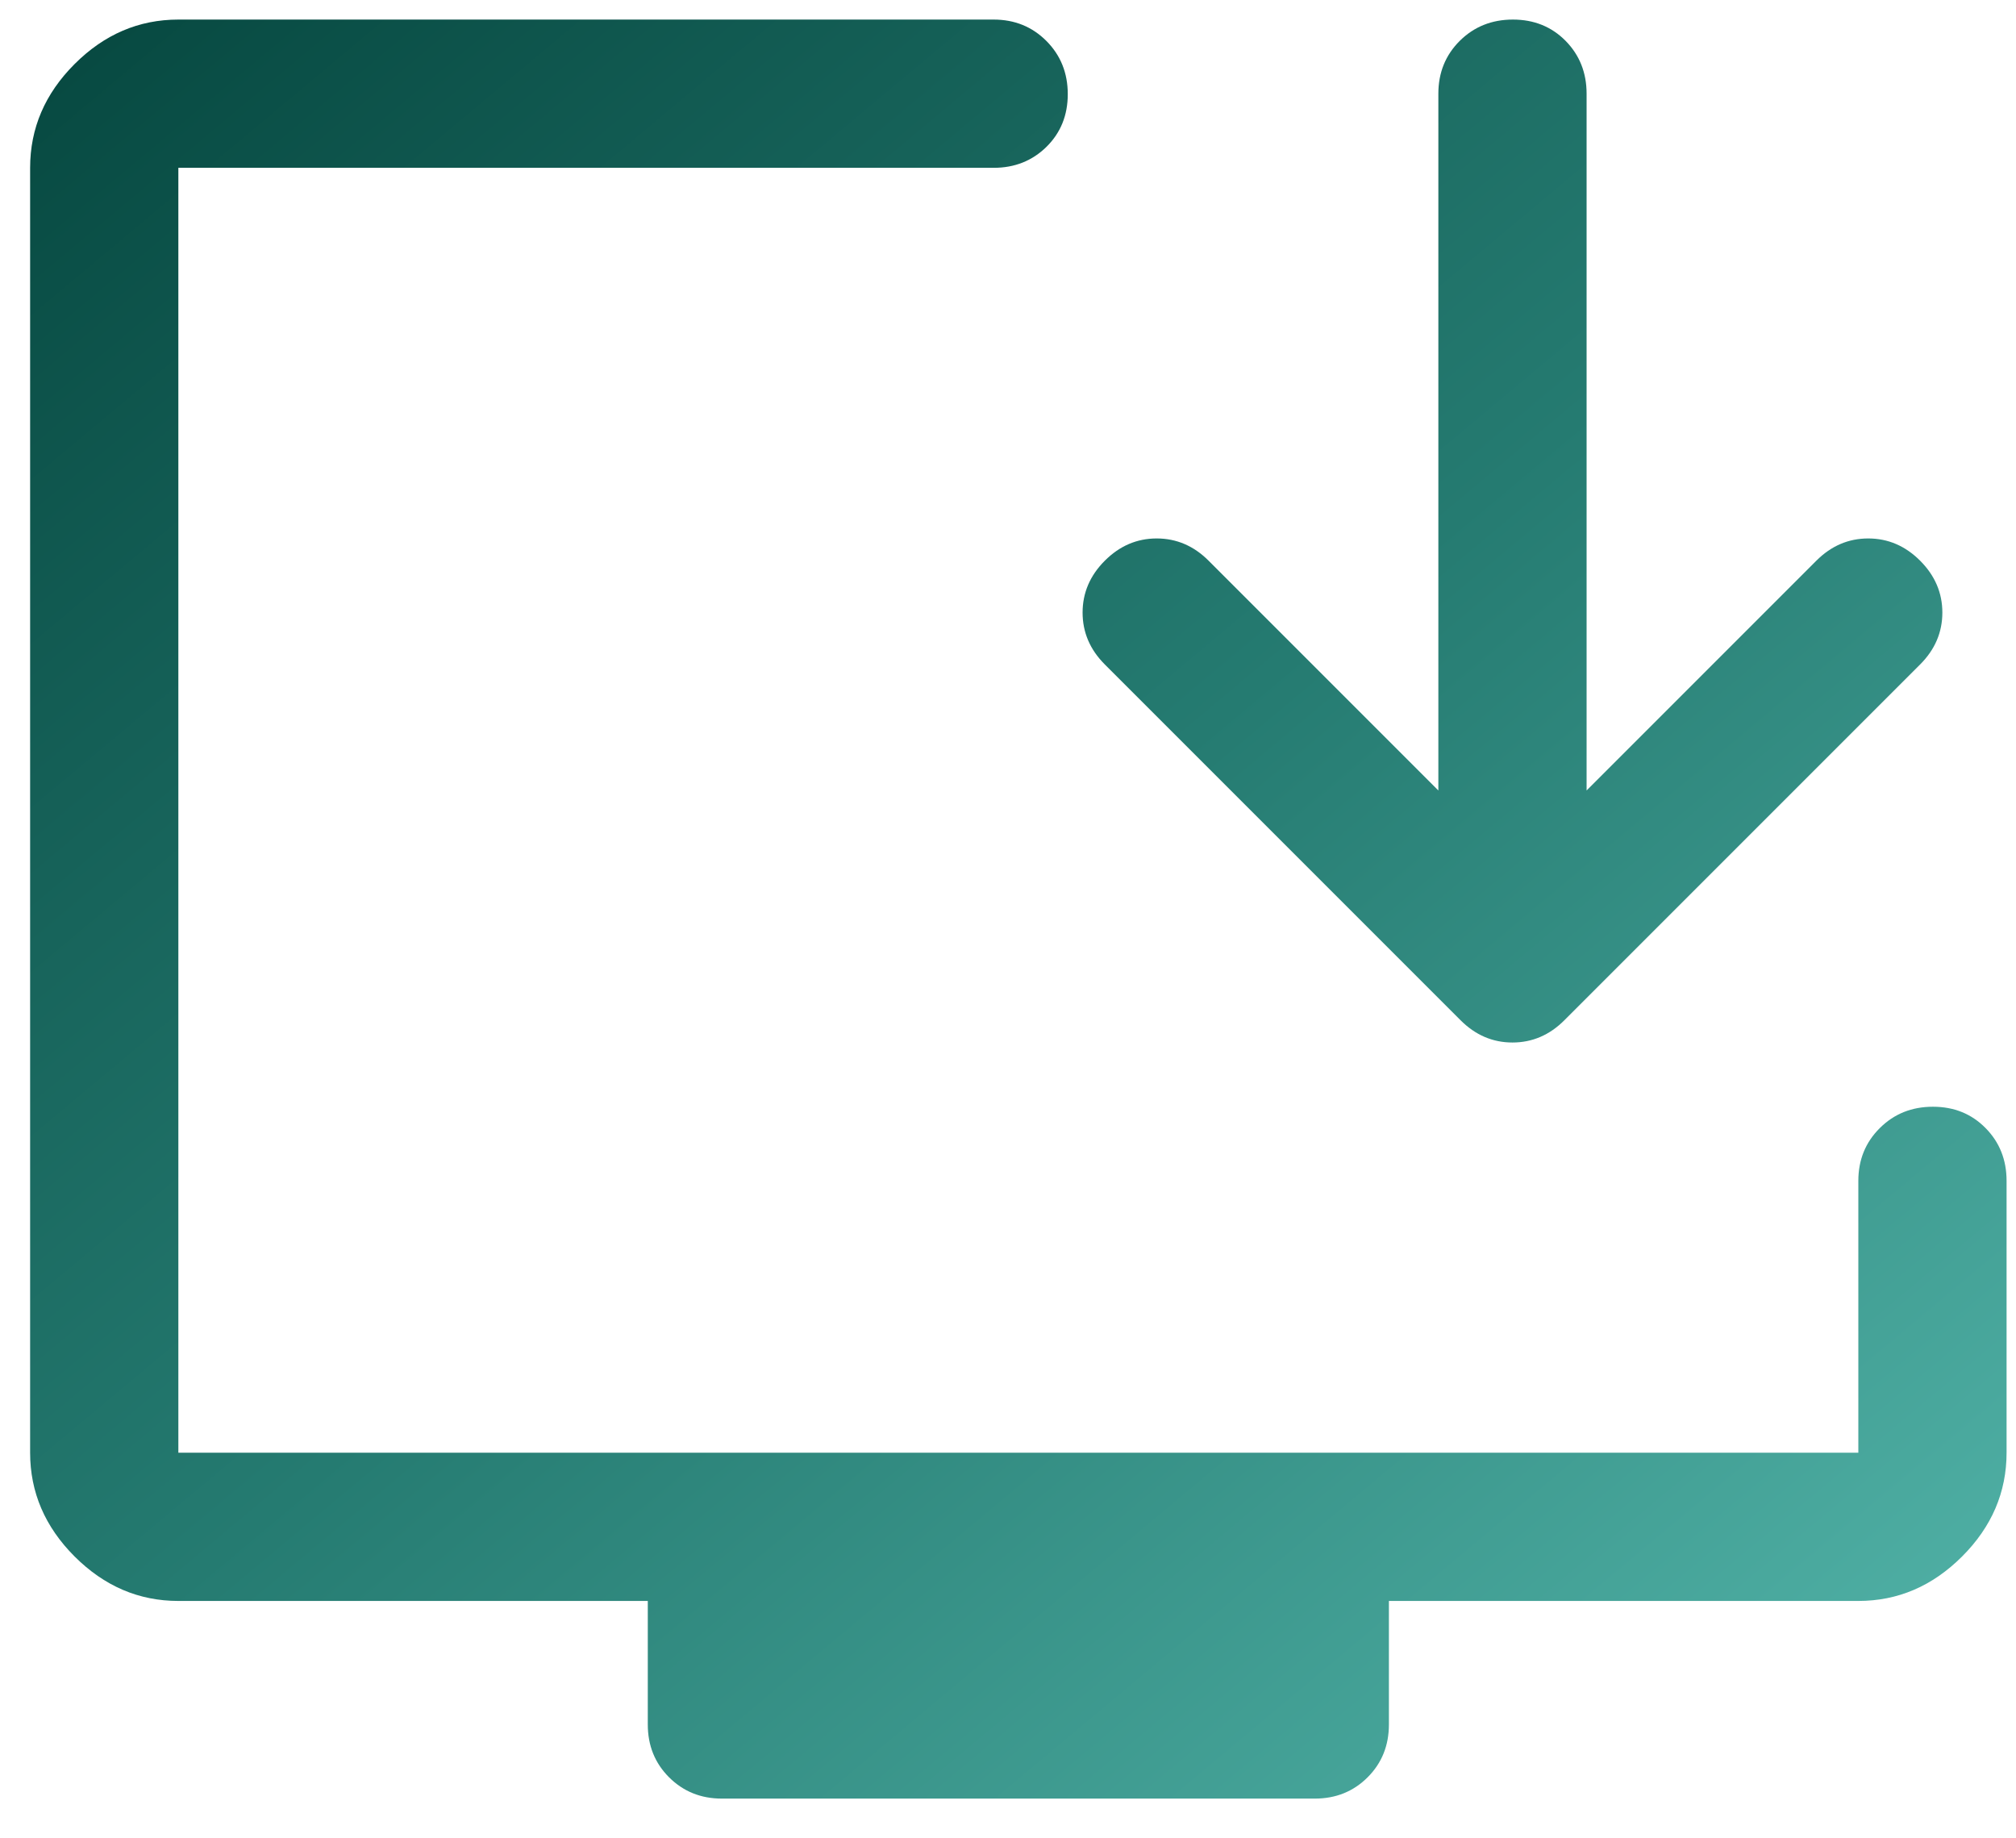 <svg width="34" height="31" viewBox="0 0 34 31" fill="none" xmlns="http://www.w3.org/2000/svg">
<path d="M10.925 29.08V26.997H3.008C2.341 26.997 1.758 26.747 1.258 26.247C0.758 25.747 0.508 25.163 0.508 24.497V2.83C0.508 2.163 0.758 1.58 1.258 1.08C1.758 0.58 2.341 0.33 3.008 0.33H16.758C17.112 0.33 17.409 0.451 17.649 0.692C17.888 0.933 18.008 1.231 18.008 1.588C18.008 1.944 17.888 2.24 17.649 2.476C17.409 2.712 17.112 2.83 16.758 2.83H3.008V24.497H31.341V19.913C31.341 19.559 31.462 19.262 31.703 19.023C31.944 18.783 32.242 18.663 32.599 18.663C32.955 18.663 33.251 18.783 33.487 19.023C33.723 19.262 33.841 19.559 33.841 19.913V24.497C33.841 25.163 33.591 25.747 33.091 26.247C32.591 26.747 32.008 26.997 31.341 26.997H23.424V29.08C23.424 29.434 23.305 29.731 23.065 29.971C22.826 30.21 22.529 30.33 22.174 30.33H12.175C11.82 30.33 11.524 30.21 11.284 29.971C11.044 29.731 10.925 29.434 10.925 29.08ZM24.258 13.33V1.58C24.258 1.226 24.378 0.929 24.619 0.689C24.86 0.45 25.159 0.33 25.515 0.33C25.871 0.33 26.168 0.45 26.404 0.689C26.64 0.929 26.758 1.226 26.758 1.58V13.33L30.633 9.455C30.883 9.205 31.174 9.08 31.508 9.08C31.841 9.08 32.133 9.205 32.383 9.455C32.633 9.705 32.758 9.997 32.758 10.33C32.758 10.663 32.633 10.955 32.383 11.205L26.383 17.205C26.133 17.455 25.841 17.58 25.508 17.58C25.174 17.58 24.883 17.455 24.633 17.205L18.633 11.205C18.383 10.955 18.258 10.663 18.258 10.33C18.258 9.997 18.383 9.705 18.633 9.455C18.883 9.205 19.174 9.08 19.508 9.08C19.841 9.08 20.133 9.205 20.383 9.455L24.258 13.33Z" fill="url(#paint0_linear_31921_130024)"/>
<defs>
<linearGradient id="paint0_linear_31921_130024" x1="1.174" y1="0.63" x2="28.413" y2="33.197" gradientUnits="userSpaceOnUse">
<stop stop-color="#074941"/>
<stop offset="0.5" stop-color="#257B71"/>
<stop offset="1" stop-color="#52B3A8"/>
</linearGradient>
</defs>
</svg>
